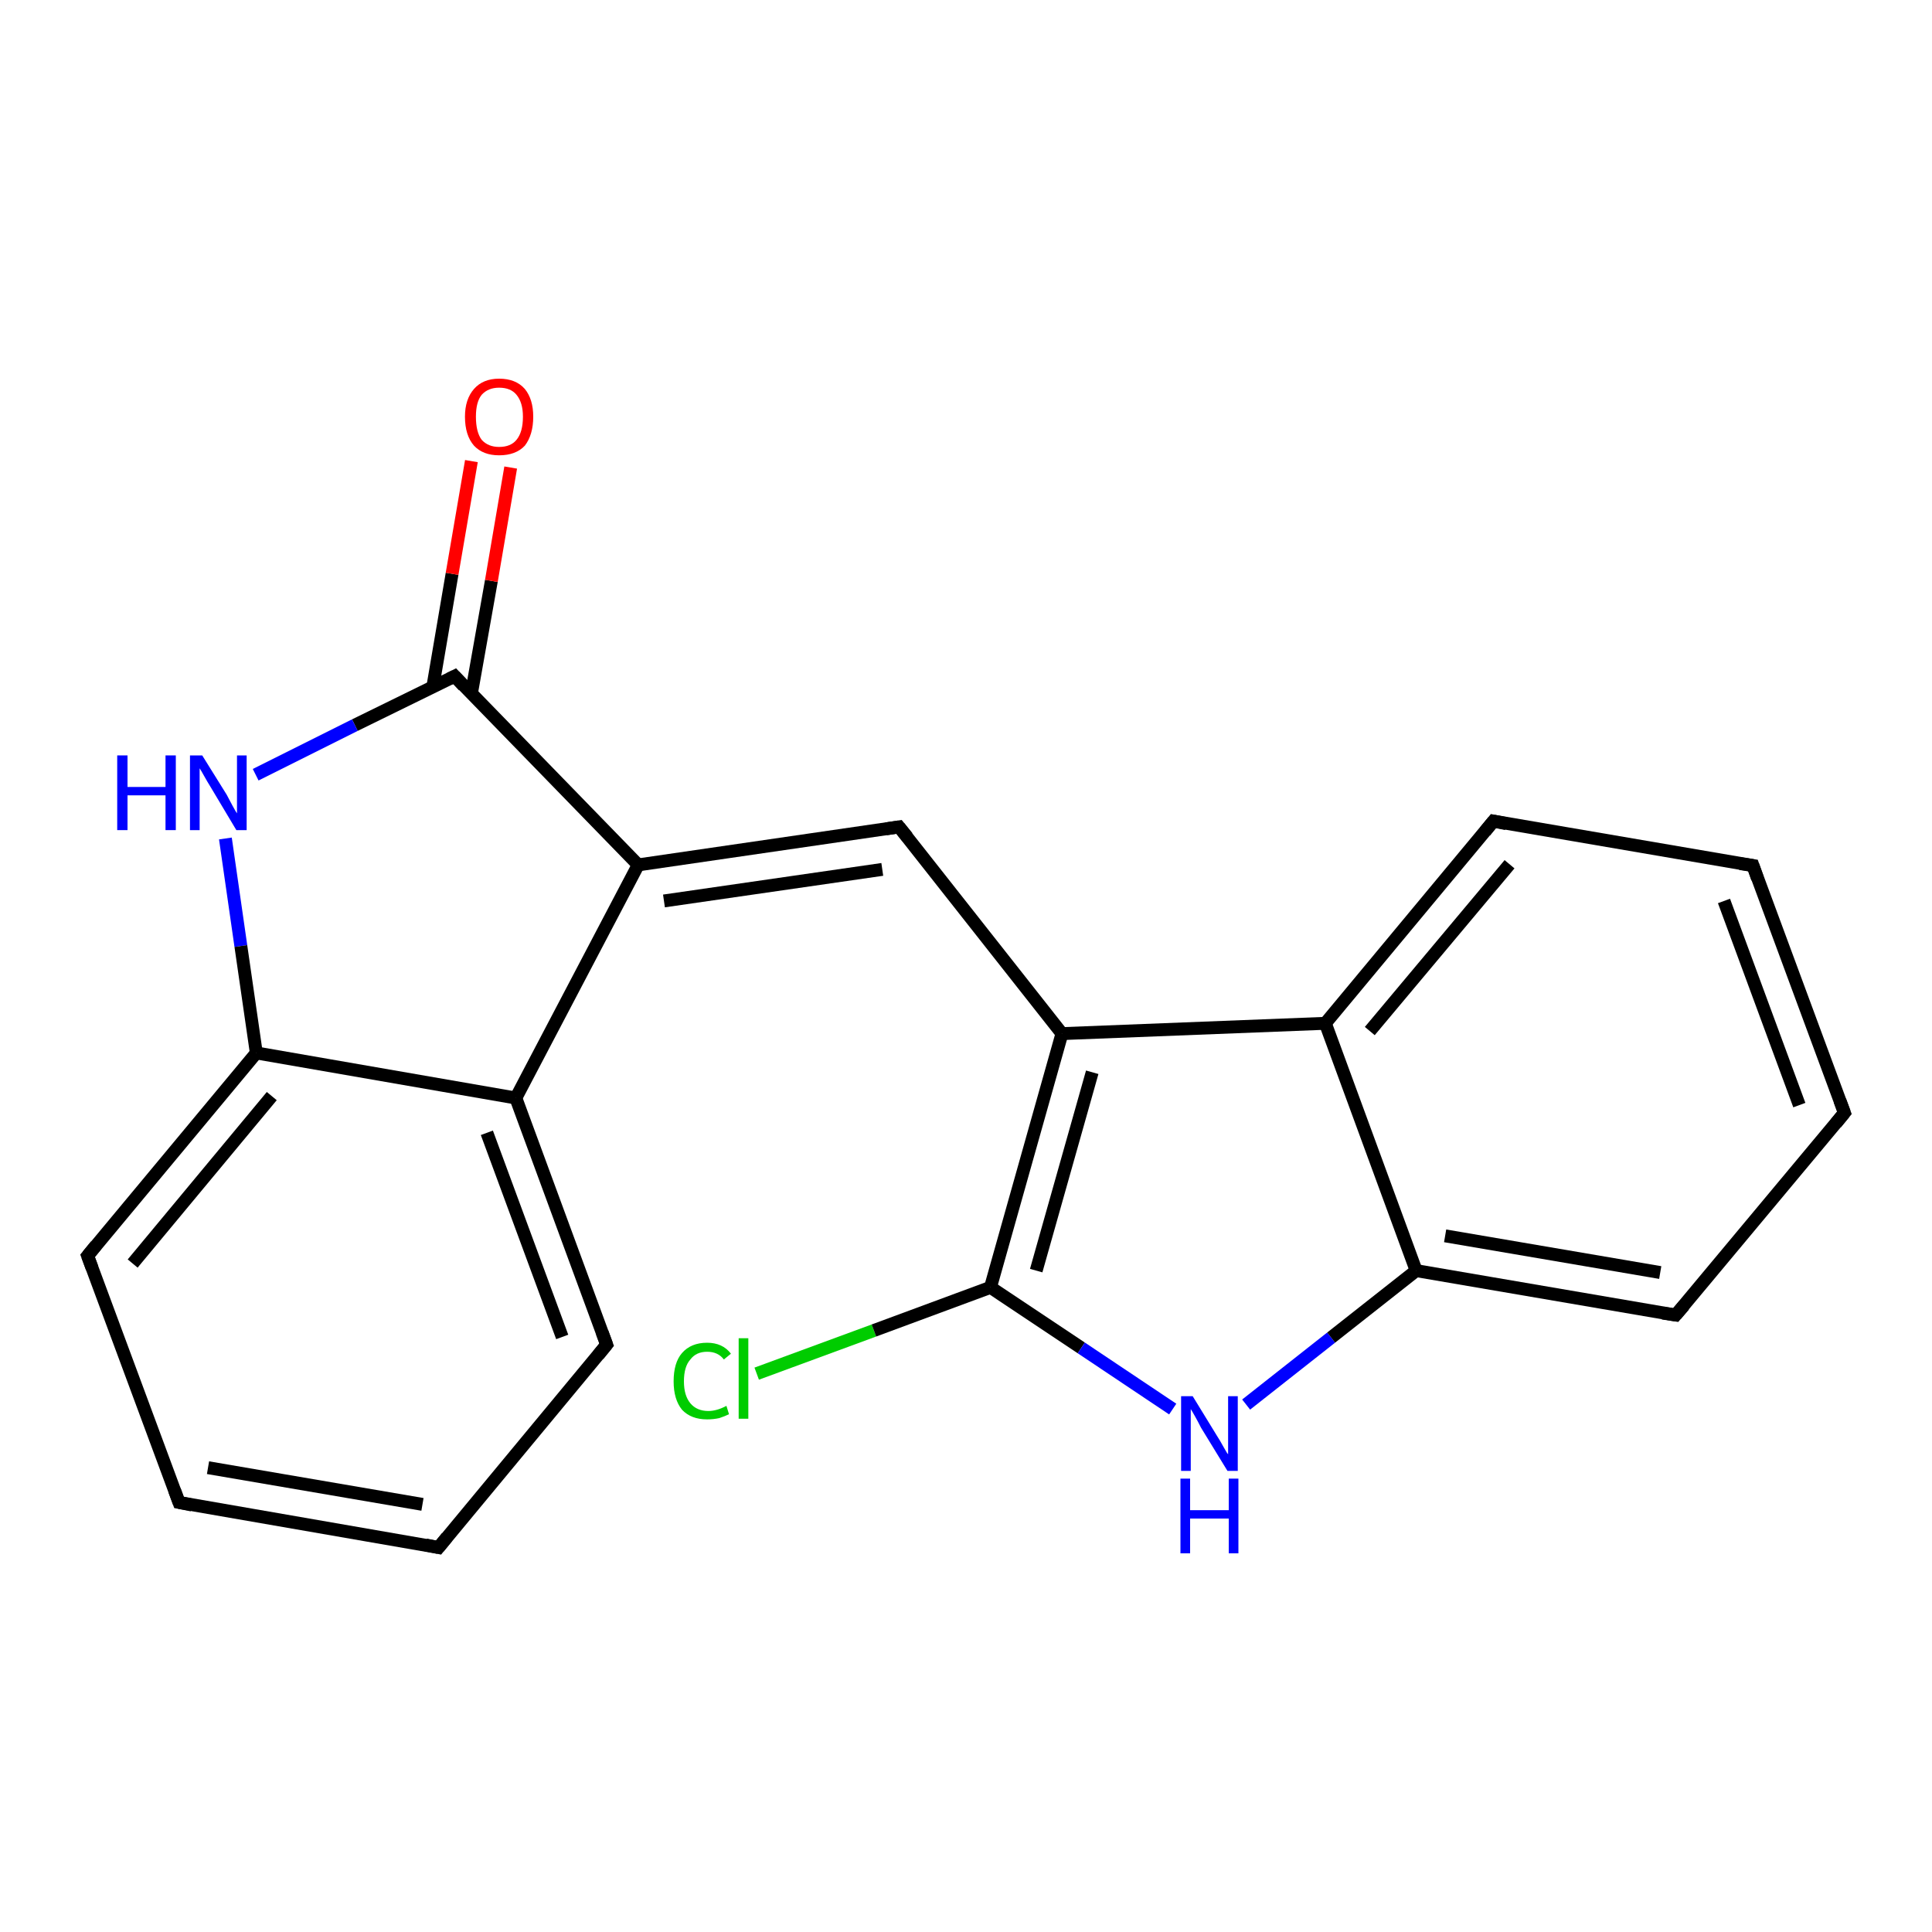 <?xml version='1.0' encoding='iso-8859-1'?>
<svg version='1.1' baseProfile='full'
              xmlns='http://www.w3.org/2000/svg'
                      xmlns:rdkit='http://www.rdkit.org/xml'
                      xmlns:xlink='http://www.w3.org/1999/xlink'
                  xml:space='preserve'
width='300px' height='300px' viewBox='0 0 300 300'>
<!-- END OF HEADER -->
<rect style='opacity:1.0;fill:#FFFFFF;stroke:none' width='300.0' height='300.0' x='0.0' y='0.0'> </rect>
<path class='bond-0 atom-0 atom-1' d='M 117.5,213.3 L 135.7,206.6' style='fill:none;fill-rule:evenodd;stroke:#00CC00;stroke-width:2.0px;stroke-linecap:butt;stroke-linejoin:miter;stroke-opacity:1' />
<path class='bond-0 atom-0 atom-1' d='M 135.7,206.6 L 153.8,199.9' style='fill:none;fill-rule:evenodd;stroke:#000000;stroke-width:2.0px;stroke-linecap:butt;stroke-linejoin:miter;stroke-opacity:1' />
<path class='bond-1 atom-1 atom-2' d='M 153.8,199.9 L 167.9,209.3' style='fill:none;fill-rule:evenodd;stroke:#000000;stroke-width:2.0px;stroke-linecap:butt;stroke-linejoin:miter;stroke-opacity:1' />
<path class='bond-1 atom-1 atom-2' d='M 167.9,209.3 L 182.1,218.8' style='fill:none;fill-rule:evenodd;stroke:#0000FF;stroke-width:2.0px;stroke-linecap:butt;stroke-linejoin:miter;stroke-opacity:1' />
<path class='bond-2 atom-2 atom-3' d='M 193.5,218.1 L 206.7,207.7' style='fill:none;fill-rule:evenodd;stroke:#0000FF;stroke-width:2.0px;stroke-linecap:butt;stroke-linejoin:miter;stroke-opacity:1' />
<path class='bond-2 atom-2 atom-3' d='M 206.7,207.7 L 219.9,197.3' style='fill:none;fill-rule:evenodd;stroke:#000000;stroke-width:2.0px;stroke-linecap:butt;stroke-linejoin:miter;stroke-opacity:1' />
<path class='bond-3 atom-3 atom-4' d='M 219.9,197.3 L 260.2,204.2' style='fill:none;fill-rule:evenodd;stroke:#000000;stroke-width:2.0px;stroke-linecap:butt;stroke-linejoin:miter;stroke-opacity:1' />
<path class='bond-3 atom-3 atom-4' d='M 224.4,191.9 L 257.8,197.6' style='fill:none;fill-rule:evenodd;stroke:#000000;stroke-width:2.0px;stroke-linecap:butt;stroke-linejoin:miter;stroke-opacity:1' />
<path class='bond-4 atom-4 atom-5' d='M 260.2,204.2 L 286.4,172.8' style='fill:none;fill-rule:evenodd;stroke:#000000;stroke-width:2.0px;stroke-linecap:butt;stroke-linejoin:miter;stroke-opacity:1' />
<path class='bond-5 atom-5 atom-6' d='M 286.4,172.8 L 272.2,134.4' style='fill:none;fill-rule:evenodd;stroke:#000000;stroke-width:2.0px;stroke-linecap:butt;stroke-linejoin:miter;stroke-opacity:1' />
<path class='bond-5 atom-5 atom-6' d='M 279.4,171.6 L 267.7,139.9' style='fill:none;fill-rule:evenodd;stroke:#000000;stroke-width:2.0px;stroke-linecap:butt;stroke-linejoin:miter;stroke-opacity:1' />
<path class='bond-6 atom-6 atom-7' d='M 272.2,134.4 L 231.9,127.5' style='fill:none;fill-rule:evenodd;stroke:#000000;stroke-width:2.0px;stroke-linecap:butt;stroke-linejoin:miter;stroke-opacity:1' />
<path class='bond-7 atom-7 atom-8' d='M 231.9,127.5 L 205.8,158.9' style='fill:none;fill-rule:evenodd;stroke:#000000;stroke-width:2.0px;stroke-linecap:butt;stroke-linejoin:miter;stroke-opacity:1' />
<path class='bond-7 atom-7 atom-8' d='M 234.4,134.2 L 212.7,160.1' style='fill:none;fill-rule:evenodd;stroke:#000000;stroke-width:2.0px;stroke-linecap:butt;stroke-linejoin:miter;stroke-opacity:1' />
<path class='bond-8 atom-8 atom-9' d='M 205.8,158.9 L 164.9,160.5' style='fill:none;fill-rule:evenodd;stroke:#000000;stroke-width:2.0px;stroke-linecap:butt;stroke-linejoin:miter;stroke-opacity:1' />
<path class='bond-9 atom-9 atom-10' d='M 164.9,160.5 L 139.6,128.4' style='fill:none;fill-rule:evenodd;stroke:#000000;stroke-width:2.0px;stroke-linecap:butt;stroke-linejoin:miter;stroke-opacity:1' />
<path class='bond-10 atom-10 atom-11' d='M 139.6,128.4 L 99.1,134.3' style='fill:none;fill-rule:evenodd;stroke:#000000;stroke-width:2.0px;stroke-linecap:butt;stroke-linejoin:miter;stroke-opacity:1' />
<path class='bond-10 atom-10 atom-11' d='M 137.0,135.0 L 103.1,139.9' style='fill:none;fill-rule:evenodd;stroke:#000000;stroke-width:2.0px;stroke-linecap:butt;stroke-linejoin:miter;stroke-opacity:1' />
<path class='bond-11 atom-11 atom-12' d='M 99.1,134.3 L 70.6,105.0' style='fill:none;fill-rule:evenodd;stroke:#000000;stroke-width:2.0px;stroke-linecap:butt;stroke-linejoin:miter;stroke-opacity:1' />
<path class='bond-12 atom-12 atom-13' d='M 73.2,107.7 L 76.3,90.2' style='fill:none;fill-rule:evenodd;stroke:#000000;stroke-width:2.0px;stroke-linecap:butt;stroke-linejoin:miter;stroke-opacity:1' />
<path class='bond-12 atom-12 atom-13' d='M 76.3,90.2 L 79.3,72.6' style='fill:none;fill-rule:evenodd;stroke:#FF0000;stroke-width:2.0px;stroke-linecap:butt;stroke-linejoin:miter;stroke-opacity:1' />
<path class='bond-12 atom-12 atom-13' d='M 67.2,106.7 L 70.2,89.1' style='fill:none;fill-rule:evenodd;stroke:#000000;stroke-width:2.0px;stroke-linecap:butt;stroke-linejoin:miter;stroke-opacity:1' />
<path class='bond-12 atom-12 atom-13' d='M 70.2,89.1 L 73.2,71.6' style='fill:none;fill-rule:evenodd;stroke:#FF0000;stroke-width:2.0px;stroke-linecap:butt;stroke-linejoin:miter;stroke-opacity:1' />
<path class='bond-13 atom-12 atom-14' d='M 70.6,105.0 L 55.1,112.6' style='fill:none;fill-rule:evenodd;stroke:#000000;stroke-width:2.0px;stroke-linecap:butt;stroke-linejoin:miter;stroke-opacity:1' />
<path class='bond-13 atom-12 atom-14' d='M 55.1,112.6 L 39.7,120.3' style='fill:none;fill-rule:evenodd;stroke:#0000FF;stroke-width:2.0px;stroke-linecap:butt;stroke-linejoin:miter;stroke-opacity:1' />
<path class='bond-14 atom-14 atom-15' d='M 35.0,130.2 L 37.4,146.9' style='fill:none;fill-rule:evenodd;stroke:#0000FF;stroke-width:2.0px;stroke-linecap:butt;stroke-linejoin:miter;stroke-opacity:1' />
<path class='bond-14 atom-14 atom-15' d='M 37.4,146.9 L 39.8,163.5' style='fill:none;fill-rule:evenodd;stroke:#000000;stroke-width:2.0px;stroke-linecap:butt;stroke-linejoin:miter;stroke-opacity:1' />
<path class='bond-15 atom-15 atom-16' d='M 39.8,163.5 L 13.6,195.0' style='fill:none;fill-rule:evenodd;stroke:#000000;stroke-width:2.0px;stroke-linecap:butt;stroke-linejoin:miter;stroke-opacity:1' />
<path class='bond-15 atom-15 atom-16' d='M 42.2,170.2 L 20.6,196.2' style='fill:none;fill-rule:evenodd;stroke:#000000;stroke-width:2.0px;stroke-linecap:butt;stroke-linejoin:miter;stroke-opacity:1' />
<path class='bond-16 atom-16 atom-17' d='M 13.6,195.0 L 27.8,233.3' style='fill:none;fill-rule:evenodd;stroke:#000000;stroke-width:2.0px;stroke-linecap:butt;stroke-linejoin:miter;stroke-opacity:1' />
<path class='bond-17 atom-17 atom-18' d='M 27.8,233.3 L 68.1,240.3' style='fill:none;fill-rule:evenodd;stroke:#000000;stroke-width:2.0px;stroke-linecap:butt;stroke-linejoin:miter;stroke-opacity:1' />
<path class='bond-17 atom-17 atom-18' d='M 32.3,227.9 L 65.6,233.6' style='fill:none;fill-rule:evenodd;stroke:#000000;stroke-width:2.0px;stroke-linecap:butt;stroke-linejoin:miter;stroke-opacity:1' />
<path class='bond-18 atom-18 atom-19' d='M 68.1,240.3 L 94.2,208.8' style='fill:none;fill-rule:evenodd;stroke:#000000;stroke-width:2.0px;stroke-linecap:butt;stroke-linejoin:miter;stroke-opacity:1' />
<path class='bond-19 atom-19 atom-20' d='M 94.2,208.8 L 80.1,170.5' style='fill:none;fill-rule:evenodd;stroke:#000000;stroke-width:2.0px;stroke-linecap:butt;stroke-linejoin:miter;stroke-opacity:1' />
<path class='bond-19 atom-19 atom-20' d='M 87.3,207.6 L 75.6,175.9' style='fill:none;fill-rule:evenodd;stroke:#000000;stroke-width:2.0px;stroke-linecap:butt;stroke-linejoin:miter;stroke-opacity:1' />
<path class='bond-20 atom-9 atom-1' d='M 164.9,160.5 L 153.8,199.9' style='fill:none;fill-rule:evenodd;stroke:#000000;stroke-width:2.0px;stroke-linecap:butt;stroke-linejoin:miter;stroke-opacity:1' />
<path class='bond-20 atom-9 atom-1' d='M 169.6,166.5 L 160.9,197.3' style='fill:none;fill-rule:evenodd;stroke:#000000;stroke-width:2.0px;stroke-linecap:butt;stroke-linejoin:miter;stroke-opacity:1' />
<path class='bond-21 atom-20 atom-11' d='M 80.1,170.5 L 99.1,134.3' style='fill:none;fill-rule:evenodd;stroke:#000000;stroke-width:2.0px;stroke-linecap:butt;stroke-linejoin:miter;stroke-opacity:1' />
<path class='bond-22 atom-8 atom-3' d='M 205.8,158.9 L 219.9,197.3' style='fill:none;fill-rule:evenodd;stroke:#000000;stroke-width:2.0px;stroke-linecap:butt;stroke-linejoin:miter;stroke-opacity:1' />
<path class='bond-23 atom-20 atom-15' d='M 80.1,170.5 L 39.8,163.5' style='fill:none;fill-rule:evenodd;stroke:#000000;stroke-width:2.0px;stroke-linecap:butt;stroke-linejoin:miter;stroke-opacity:1' />
<path d='M 258.2,203.9 L 260.2,204.2 L 261.5,202.7' style='fill:none;stroke:#000000;stroke-width:2.0px;stroke-linecap:butt;stroke-linejoin:miter;stroke-opacity:1;' />
<path d='M 285.1,174.4 L 286.4,172.8 L 285.7,170.9' style='fill:none;stroke:#000000;stroke-width:2.0px;stroke-linecap:butt;stroke-linejoin:miter;stroke-opacity:1;' />
<path d='M 272.9,136.4 L 272.2,134.4 L 270.2,134.1' style='fill:none;stroke:#000000;stroke-width:2.0px;stroke-linecap:butt;stroke-linejoin:miter;stroke-opacity:1;' />
<path d='M 233.9,127.9 L 231.9,127.5 L 230.6,129.1' style='fill:none;stroke:#000000;stroke-width:2.0px;stroke-linecap:butt;stroke-linejoin:miter;stroke-opacity:1;' />
<path d='M 140.9,130.0 L 139.6,128.4 L 137.6,128.7' style='fill:none;stroke:#000000;stroke-width:2.0px;stroke-linecap:butt;stroke-linejoin:miter;stroke-opacity:1;' />
<path d='M 72.0,106.5 L 70.6,105.0 L 69.8,105.4' style='fill:none;stroke:#000000;stroke-width:2.0px;stroke-linecap:butt;stroke-linejoin:miter;stroke-opacity:1;' />
<path d='M 14.9,193.4 L 13.6,195.0 L 14.3,196.9' style='fill:none;stroke:#000000;stroke-width:2.0px;stroke-linecap:butt;stroke-linejoin:miter;stroke-opacity:1;' />
<path d='M 27.1,231.4 L 27.8,233.3 L 29.8,233.7' style='fill:none;stroke:#000000;stroke-width:2.0px;stroke-linecap:butt;stroke-linejoin:miter;stroke-opacity:1;' />
<path d='M 66.1,239.9 L 68.1,240.3 L 69.4,238.7' style='fill:none;stroke:#000000;stroke-width:2.0px;stroke-linecap:butt;stroke-linejoin:miter;stroke-opacity:1;' />
<path d='M 92.9,210.4 L 94.2,208.8 L 93.5,206.9' style='fill:none;stroke:#000000;stroke-width:2.0px;stroke-linecap:butt;stroke-linejoin:miter;stroke-opacity:1;' />
<path class='atom-0' d='M 104.6 214.5
Q 104.6 211.6, 105.9 210.1
Q 107.3 208.5, 109.8 208.5
Q 112.2 208.5, 113.5 210.2
L 112.4 211.1
Q 111.5 209.9, 109.8 209.9
Q 108.1 209.9, 107.2 211.1
Q 106.2 212.2, 106.2 214.5
Q 106.2 216.7, 107.2 217.9
Q 108.2 219.1, 110.0 219.1
Q 111.3 219.1, 112.8 218.3
L 113.2 219.6
Q 112.6 219.9, 111.7 220.2
Q 110.8 220.4, 109.8 220.4
Q 107.3 220.4, 105.9 218.9
Q 104.6 217.3, 104.6 214.5
' fill='#00CC00'/>
<path class='atom-0' d='M 114.7 207.8
L 116.2 207.8
L 116.2 220.3
L 114.7 220.3
L 114.7 207.8
' fill='#00CC00'/>
<path class='atom-2' d='M 185.2 216.8
L 189.0 223.0
Q 189.4 223.6, 190.0 224.7
Q 190.6 225.8, 190.7 225.8
L 190.7 216.8
L 192.2 216.8
L 192.2 228.4
L 190.6 228.4
L 186.5 221.7
Q 186.1 220.9, 185.6 220.0
Q 185.1 219.1, 184.9 218.8
L 184.9 228.4
L 183.4 228.4
L 183.4 216.8
L 185.2 216.8
' fill='#0000FF'/>
<path class='atom-2' d='M 183.3 229.6
L 184.8 229.6
L 184.8 234.5
L 190.8 234.5
L 190.8 229.6
L 192.3 229.6
L 192.3 241.2
L 190.8 241.2
L 190.8 235.8
L 184.8 235.8
L 184.8 241.2
L 183.3 241.2
L 183.3 229.6
' fill='#0000FF'/>
<path class='atom-13' d='M 72.2 64.7
Q 72.2 62.0, 73.6 60.4
Q 75.0 58.8, 77.5 58.8
Q 80.1 58.8, 81.5 60.4
Q 82.8 62.0, 82.8 64.7
Q 82.8 67.5, 81.5 69.2
Q 80.1 70.7, 77.5 70.7
Q 75.0 70.7, 73.6 69.2
Q 72.2 67.6, 72.2 64.7
M 77.5 69.4
Q 79.3 69.4, 80.2 68.3
Q 81.2 67.1, 81.2 64.7
Q 81.2 62.5, 80.2 61.3
Q 79.3 60.2, 77.5 60.2
Q 75.8 60.2, 74.8 61.3
Q 73.9 62.4, 73.9 64.7
Q 73.9 67.1, 74.8 68.3
Q 75.8 69.4, 77.5 69.4
' fill='#FF0000'/>
<path class='atom-14' d='M 18.2 117.3
L 19.8 117.3
L 19.8 122.2
L 25.7 122.2
L 25.7 117.3
L 27.3 117.3
L 27.3 128.9
L 25.7 128.9
L 25.7 123.5
L 19.8 123.5
L 19.8 128.9
L 18.2 128.9
L 18.2 117.3
' fill='#0000FF'/>
<path class='atom-14' d='M 31.4 117.3
L 35.2 123.4
Q 35.5 124.0, 36.1 125.1
Q 36.7 126.2, 36.8 126.3
L 36.8 117.3
L 38.3 117.3
L 38.3 128.9
L 36.7 128.9
L 32.7 122.2
Q 32.2 121.4, 31.7 120.5
Q 31.2 119.6, 31.0 119.3
L 31.0 128.9
L 29.5 128.9
L 29.5 117.3
L 31.4 117.3
' fill='#0000FF'/>
</svg>
